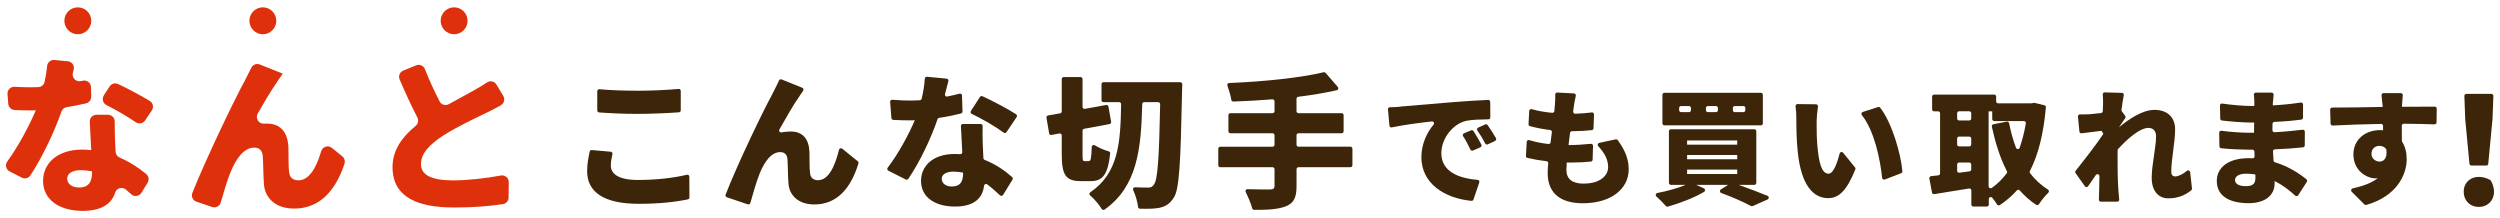 <?xml version="1.0" encoding="UTF-8"?>
<svg id="_レイヤー_2" data-name="レイヤー 2" xmlns="http://www.w3.org/2000/svg" viewBox="0 0 630 55">
  <defs>
    <style>
      .cls-1 {
        fill: none;
      }

      .cls-1, .cls-2, .cls-3 {
        stroke-width: 0px;
      }

      .cls-2 {
        fill: #3c2509;
      }

      .cls-3 {
        fill: #de310b;
      }
    </style>
  </defs>
  <g id="main">
    <rect class="cls-1" width="630" height="55"/>
    <g>
      <g>
        <path class="cls-2" d="m352.95,26.85c2.95-.25,7.69-.63,13.44-1.13,2.92-.23,6.32-.44,8.63-.54.28-.01.52.21.52.5l.02,3.89c0,.27-.22.5-.49.5-1.64.03-3.97.06-5.54.37-3.39.75-6.31,4.43-6.31,8.17,0,4.43,4,6.29,9.12,6.71.33.03.54.35.44.66l-1.46,4.29c-.07.22-.29.36-.53.34-6.83-.64-12.6-4.43-12.6-10.99,0-3.55,1.56-6.45,3.07-8.21.29-.34.02-.86-.43-.81-2.77.31-6.93.83-10.1,1.5-.29.06-.57-.14-.59-.44l-.37-4.09c-.03-.29.19-.54.48-.54,1.1-.03,2.19-.09,2.7-.14Zm20.12,10.26l-1.87.82c-.25.11-.54,0-.66-.25-.64-1.35-1.12-2.27-1.84-3.36-.17-.26-.06-.61.23-.73l1.78-.74c.22-.09.48-.02.61.18.65,1,1.45,2.36,1.98,3.39.13.26.02.57-.24.69Zm3.7-1.61l-1.84.88c-.24.12-.54.01-.66-.23-.69-1.32-1.22-2.2-1.97-3.25-.18-.26-.08-.61.2-.74l1.77-.8c.22-.1.48-.03.61.16.68.97,1.52,2.28,2.1,3.28.15.25.05.58-.22.7Z"/>
        <path class="cls-2" d="m396.63,26.72c-.05.31-.11.77-.2,1.36-.04.31.2.59.51.58,1.6-.05,3.09-.18,4.19-.33.31-.04.57.2.56.51l-.12,3.48c0,.25-.2.45-.45.48-1.47.15-2.91.25-4.97.27-.25,0-.47.18-.5.43-.13,1-.24,2.04-.38,3.06h.03c1.62,0,3.76-.13,5.59-.32.3-.03.55.21.55.51l-.1,3.48c0,.25-.19.46-.45.49-1.44.14-3.07.24-4.78.24h-1.29c-.06.72-.09,1.35-.09,1.82,0,2.36,1.51,3.49,4.3,3.49,4.18,0,6.22-1.98,6.22-4.18,0-1.9-.94-3.57-2.5-5.27-.26-.28-.11-.74.27-.82l4.14-.88c.19-.04.4.04.52.2,1.9,2.64,2.75,4.81,2.75,7.39,0,4.77-4.3,8.51-11.56,8.51-5.34,0-8.86-2.29-8.86-7.63,0-.59.05-1.44.14-2.43.03-.27-.18-.52-.45-.55-1.81-.2-3.42-.49-4.79-.82-.23-.06-.39-.27-.37-.51l.19-3.53c.02-.32.33-.54.64-.44,1.61.49,3.24.8,4.83.98.27.03.52-.17.55-.44.1-.84.21-1.69.32-2.53.04-.28-.16-.52-.44-.56-1.78-.21-3.55-.55-5.08-.97-.23-.06-.37-.27-.36-.51l.17-3.32c.02-.33.33-.54.64-.45,1.52.45,3.31.75,5.15.92.27.03.52-.17.55-.44.06-.58.11-1.12.13-1.59.1-1.28.12-1.96.09-2.57-.01-.29.23-.53.53-.51l4.19.22c.31.02.53.31.46.61-.23,1.02-.36,1.81-.49,2.56Z"/>
        <path class="cls-2" d="m438.18,46.6c2.56.9,5.25,1.93,7.24,2.75.41.17.4.74,0,.92l-3.75,1.66c-.14.06-.3.06-.43-.02-1.71-.93-4.57-2.21-7.49-3.28-.39-.14-.45-.67-.1-.89l1.83-1.15h-8.04l1.94.87c.37.17.4.68.05.89-2.58,1.53-6.18,2.88-9.13,3.71-.19.05-.38,0-.5-.15-.62-.7-1.57-1.67-2.4-2.42-.3-.28-.16-.78.24-.86,2.56-.48,5.2-1.22,7.14-2.05h-3.71c-.28,0-.5-.22-.5-.5v-13.01c0-.28.22-.5.5-.5h21.02c.28,0,.5.22.5.5v13.01c0,.28-.22.5-.5.5h-3.9Zm5.56-15.01h-24.31c-.28,0-.5-.22-.5-.5v-7.2c0-.28.22-.5.5-.5h24.31c.28,0,.5.22.5.5v7.2c0,.28-.22.5-.5.5Zm-18.12-4.87h-1.98c-.28,0-.5.22-.5.5v.54c0,.28.22.5.5.5h1.98c.28,0,.5-.22.5-.5v-.54c0-.28-.22-.5-.5-.5Zm-.47,9.74h12.63v-1.07h-12.63v1.07Zm0,3.67h12.63v-1.07h-12.63v1.07Zm0,3.71h12.63v-1.1h-12.63v1.1Zm7.26-17.12h-2.02c-.28,0-.5.22-.5.5v.54c0,.28.22.5.5.5h2.02c.28,0,.5-.22.5-.5v-.54c0-.28-.22-.5-.5-.5Zm6.91,0h-2.14c-.28,0-.5.22-.5.5v.54c0,.28.22.5.5.5h2.14c.28,0,.5-.22.5-.5v-.54c0-.28-.22-.5-.5-.5Z"/>
        <path class="cls-2" d="m457.79,30.55c0,2.07,0,4.11.19,6.22.38,4.12,1.01,7,2.83,7,1.25,0,2.23-2.91,2.78-5.09.1-.4.61-.51.87-.19l3.01,3.7c.12.14.14.34.07.51-2.16,5.34-4.14,7.23-6.83,7.23-3.74,0-6.82-3.17-7.69-11.75-.32-2.98-.35-6.6-.35-8.57,0-.79-.04-1.85-.19-2.82-.04-.3.2-.57.5-.56l4.66.05c.3,0,.54.27.49.57-.2,1.28-.34,2.92-.34,3.71Zm21.29,13.1l-4.1,1.58c-.31.12-.64-.08-.68-.41-.49-4.59-1.93-11.82-5.11-15.81-.22-.28-.11-.69.23-.8l3.83-1.23c.2-.06.42,0,.55.16,2.9,3.65,5.22,11.52,5.6,16.02.02.22-.12.42-.32.5Z"/>
        <path class="cls-2" d="m515.56,27.06c-.57,6.62-1.9,11.89-4.03,16.06-.09.17-.07.38.05.53,1.27,1.65,2.77,3.04,4.51,4.12.28.17.33.55.1.78-.83.8-1.77,1.97-2.39,2.92-.15.23-.47.29-.69.14-1.57-1.03-2.92-2.24-4.13-3.62-.2-.23-.54-.23-.74,0-1.25,1.41-2.68,2.63-4.28,3.69-.23.15-.55.09-.7-.15-.34-.53-.75-1.12-1.19-1.68-.29-.37-.89-.16-.89.31v1.39c0,.28-.22.5-.5.5h-3.4c-.28,0-.5-.22-.5-.5v-3.56c0-.31-.28-.54-.58-.49-3.08.52-6.19,1-8.77,1.42-.27.04-.52-.14-.57-.4l-.66-3.54c-.05-.29.14-.56.43-.59.57-.06,1.18-.13,1.82-.2.25-.03.45-.25.45-.5v-15.14c0-.28-.22-.5-.5-.5h-1.01c-.28,0-.5-.22-.5-.5v-3.21c0-.28.22-.5.5-.5h15.14c.28,0,.5.22.5.5v1.2c0,.28.22.5.5.5h8.33l.79-.13,2.56.62c.24.06.4.29.38.54Zm-22.36,1.48v1.32c0,.28.22.5.5.5h2.55c.28,0,.5-.22.5-.5v-1.32c0-.28-.22-.5-.5-.5h-2.55c-.28,0-.5.22-.5.5Zm.5,8.36h2.55c.28,0,.5-.22.5-.5v-1.48c0-.28-.22-.5-.5-.5h-2.55c-.28,0-.5.22-.5.5v1.48c0,.28.22.5.5.5Zm3.05,5.78v-1.23c0-.28-.22-.5-.5-.5h-2.55c-.28,0-.5.22-.5.5v1.57c0,.3.27.54.57.5l2.55-.34c.25-.03.43-.24.43-.5Zm5.17,4.68c1.41-.98,2.67-2.23,3.78-3.7.12-.15.13-.36.04-.53-1.68-3.23-2.87-6.99-3.8-11.21-.06-.28.12-.55.4-.61l3.37-.66c.27-.05.53.12.58.39.44,2.17,1.01,4.25,1.74,6.2.16.43.78.42.93-.01.66-1.9,1.17-3.95,1.56-6.14.05-.31-.19-.59-.5-.59h-7.48c-.28,0-.5-.22-.5-.5v-1.95h-.91v18.89c0,.4.45.65.78.42Z"/>
        <path class="cls-2" d="m530.4,23.28l4.31.12c.31,0,.54.28.48.59-.18.93-.38,2.22-.58,3.69-.02.13.02.26.09.37l.85,1.14c.13.17.13.41,0,.58-.42.59-1.01,1.5-1.49,2.19v.06c2.45-2.04,5.87-4.33,8.83-4.33,3.64,0,5.24,2.2,5.24,4.9,0,3.3-.97,7.47-.97,10.77,0,.69.38,1.1.97,1.1.8,0,1.88-.51,2.97-1.41.31-.25.77-.07.82.32l.46,4.14c.02.17-.05.34-.18.44-1.33,1.09-3.14,2.03-5.79,2.03-2.51,0-4.18-1.89-4.18-5.18s1.1-7.66,1.1-10.43c0-1.38-.72-2.14-1.92-2.14-2.13,0-5.23,2.67-7.63,5.3-.08.09-.13.2-.13.32-.02.6-.02,1.22-.02,1.79,0,2.39,0,5.46.22,8.48.03.45.11,1.39.19,2.15.03.3-.2.55-.5.55h-4.12c-.29,0-.51-.24-.5-.52.04-.77.06-1.68.06-2.08.02-1.32.04-2.52.08-3.81.01-.5-.63-.71-.91-.3-.7,1.03-1.38,2.03-1.95,2.82-.2.28-.61.27-.81,0l-2.34-3.3c-.13-.18-.13-.42.01-.59,2-2.51,5.28-6.72,7-9.31l-.47-.77c-1.47.17-3.44.42-5.02.63-.28.04-.53-.17-.56-.45l-.37-3.76c-.03-.3.21-.55.51-.55.77.01,1.48,0,2.55-.05.75-.06,1.72-.16,2.76-.29.24-.03.42-.23.44-.47.05-.8.07-1.42.07-1.69,0-.82.02-1.64-.07-2.49-.03-.31.2-.58.51-.57Z"/>
        <path class="cls-2" d="m572.77,25.65c0,.25-.03.57-.03.91,2.24-.12,4.54-.34,7.05-.72.3-.05.58.19.58.49l-.02,3.32c0,.25-.18.46-.42.49-1.76.24-4.16.46-6.78.58-.26.01-.48.23-.48.49-.01.55-.02,1.1-.02,1.61,0,.29.25.51.54.5,2.74-.15,4.96-.39,7.07-.63.3-.03.56.2.56.5l-.02,3.44c0,.26-.2.47-.45.5-2.41.24-4.49.41-7.07.5-.28.01-.51.24-.49.52.05.74.09,1.51.14,2.29.01.21.15.38.35.44,3.47,1.08,6.16,2.85,7.94,4.3.19.15.23.45.1.65l-2.17,3.36c-.18.28-.51.32-.76.1-1.46-1.34-3.22-2.68-5.19-3.68v.63c0,2.95-2.39,4.96-6.53,4.96-5.31,0-8.04-2.11-8.04-5.59s3.02-5.75,8.01-5.75c.34,0,.67.01.99.03.3.02.54-.22.53-.52-.02-.39-.03-.78-.05-1.17-.01-.27-.23-.48-.5-.48h-1.06c-1.55,0-4.79-.14-6.82-.36-.25-.03-.43-.24-.44-.49l-.05-3.42c0-.31.26-.55.57-.5,2.07.32,5.49.5,6.8.5h1.41c0-.85,0-1.73.03-2.57h-1.01c-1.76,0-4.96-.25-7.11-.51-.25-.03-.43-.24-.43-.49l-.07-3.28c0-.31.26-.55.57-.5,2.31.34,5.34.6,7.02.6h1.07v-1.07c0-.45-.04-1.12-.12-1.72-.04-.3.19-.57.49-.57h3.99c.3,0,.53.26.5.55-.07.55-.12,1.18-.15,1.74Zm-6.88,21.26c1.6,0,2.48-.44,2.48-2.04,0-.22,0-.53-.03-.91-.75-.13-1.54-.19-2.36-.19-1.76,0-2.76.69-2.76,1.57,0,1.04,1.04,1.57,2.67,1.57Z"/>
        <path class="cls-2" d="m605.3,26.56v.35c2.66,0,6.39-.05,8.27-.04.28,0,.49.23.49.51l-.05,3.47c0,.28-.24.5-.52.49-1.78-.08-4.37-.13-7.73-.16-.28,0-.52.23-.51.51.02,1.3.02,2.64.02,3.78,0,.09.03.17.07.25.77,1.21,1.15,2.73,1.15,4.38,0,3.97-2.54,9.35-10.17,11.54-.18.05-.37,0-.5-.13l-3.19-3.19c-.28-.28-.14-.75.25-.84,2.4-.55,4.65-1.28,6.3-2.57-.19.03-.38.03-.56.03-2.29,0-5.56-1.98-5.56-6.03,0-3.8,3.05-6.12,6.69-6.12.28,0,.53,0,.79.03,0-.37,0-.74-.01-1.11,0-.27-.24-.49-.51-.48-4.34.07-8.6.23-12.2.41-.28.01-.51-.21-.52-.49l-.1-3.53c0-.28.21-.51.5-.51,3.64.02,8.88-.1,12.74-.16-.03-.12-.03-.25-.03-.34-.09-1.08-.18-1.98-.26-2.58-.04-.3.19-.56.5-.56h4.35c.3,0,.53.25.5.54-.08.82-.16,2.12-.19,2.56Zm-5.68,14.16c.98,0,2.02-.69,1.75-2.95-.01-.1-.05-.2-.12-.28-.4-.48-.96-.73-1.63-.73-.97,0-2.01.6-2.01,2.04,0,1.13,1.01,1.91,2.01,1.91Z"/>
        <path class="cls-2" d="m620.85,48.32c0-3.08,3.13-4.85,6.65-2.98.08.04.18.14.22.22,1.92,3.5.01,6.58-3.05,6.58-2.25,0-3.82-1.61-3.82-3.82Zm.38-18.45l-.21-5.69c-.01-.28.22-.52.5-.52h6.31c.28,0,.51.24.5.52l-.21,5.69s0,.02,0,.03l-1.08,11.37c-.02.26-.24.45-.5.45h-3.74c-.26,0-.47-.2-.5-.45l-1.08-11.37s0-.02,0-.03Z"/>
      </g>
      <g>
        <path class="cls-3" d="m20.38,20.45c.15-.04.3-.07.44-.11,1.05-.26,2.06.51,2.1,1.6l.07,2.4c.02.8-.51,1.51-1.28,1.7-1.37.33-3.04.68-4.87.96-.63.1-1.14.51-1.35,1.11-1.87,5.3-4.84,11.53-7.83,16.09-.47.72-1.41.95-2.17.56l-3.05-1.55c-.92-.47-1.22-1.65-.62-2.49,2.88-3.99,5.57-9.06,7.21-12.94-.47.04-.89.04-1.36.04-1.31,0-2.6-.02-3.96-.09-.86-.04-1.56-.71-1.63-1.56l-.19-2.47c-.08-1.03.77-1.89,1.8-1.83,1.48.09,2.98.13,3.94.13.68,0,1.37-.02,2.05-.05.75-.04,1.39-.57,1.55-1.31.3-1.34.52-2.71.65-4.02.09-.92.92-1.59,1.84-1.5l3.37.32c1.04.1,1.74,1.09,1.48,2.1-.07.26-.13.52-.21.8-.32,1.23.77,2.39,2.01,2.1Zm8.59,14.41c.03.81.09,2.02.16,3.38.03.66.45,1.22,1.05,1.48,2.64,1.14,4.88,2.65,6.66,4.13.65.54.81,1.48.36,2.2l-1.56,2.53c-.55.9-1.79,1.09-2.57.38-.42-.38-.87-.78-1.34-1.18-.9-.75-2.34-.42-2.69.7-.87,2.78-3.29,4.66-8.22,4.66-5.6,0-9.97-2.63-9.97-7.55,0-4.24,3.35-7.89,9.89-7.89.76,0,1.53.04,2.25.13-.13-2.33-.26-4.96-.37-7.13-.05-.97.72-1.78,1.7-1.78h2.9c.94,0,1.7.76,1.69,1.7-.02,1.35.03,2.79.06,4.24Zm-9.08,12.39c2.54,0,3.31-1.49,3.31-3.86v-.21c-.93-.17-1.87-.3-2.88-.3-2.08,0-3.39.85-3.39,2.08,0,1.36,1.19,2.29,2.97,2.29Zm6.27-23.22l1.46-2.24c.46-.71,1.37-.98,2.13-.62,2.48,1.16,5.75,2.91,7.99,4.26.83.5,1.06,1.59.52,2.4l-1.69,2.52c-.53.79-1.6.98-2.38.44-2.14-1.47-5.03-3.14-7.37-4.32-.9-.45-1.2-1.59-.65-2.43Z"/>
        <path class="cls-3" d="m69.92,20.53c-1.61,2.26-3.35,5.26-4.97,8.1-.66,1.15.21,2.59,1.53,2.53.25-.01.51-.02.76-.02,3.39,0,5.22,2.12,5.43,5.77.08,1.53-.04,5.01.21,6.62.17,1.4,1.19,1.91,2.33,1.91,2.61,0,4.44-2.96,5.72-7.31.34-1.17,1.75-1.64,2.7-.87l2.64,2.14c.54.44.77,1.18.55,1.84-2.28,6.91-6.31,11.32-12.72,11.32-4.79,0-7.38-2.8-7.59-6.19-.17-2.16-.17-5.73-.3-7.13-.13-1.27-.81-2.04-2.12-2.04-2.59,0-4.54,2.67-5.98,6.15-.81,1.95-1.78,5.24-2.48,7.68-.27.93-1.26,1.44-2.17,1.13l-3.94-1.33c-.92-.31-1.4-1.32-1.04-2.22,3.51-8.86,11-24.3,13.11-28.08.42-.89,1.05-2.03,1.72-3.43.39-.81,1.33-1.19,2.16-.85l5.79,2.32c-.47.59-.89,1.32-1.36,1.95Z"/>
        <path class="cls-3" d="m110.78,25.56c.44.85,1.5,1.15,2.33.68,2.59-1.45,5.1-2.75,6.63-3.64,1.14-.66,2.09-1.22,2.95-1.8s1.92-.33,2.42.52l1.72,2.86c.49.82.21,1.88-.62,2.35-1.02.58-2.09,1.14-3.25,1.71-2.5,1.23-7.51,3.52-11.24,5.9-3.27,2.16-5.64,4.41-5.64,7.21s2.72,4.11,8.15,4.11c3.54,0,8.18-.51,11.97-1.23,1.05-.2,2.02.61,2.01,1.68l-.04,3.88c0,.84-.63,1.54-1.46,1.66-3.48.51-7.35.84-12.3.84-8.74,0-15.49-2.33-15.49-10.18,0-4.33,2.46-7.62,5.81-10.37.63-.52.83-1.38.46-2.11-1.51-2.92-3.03-6.22-4.48-9.6-.38-.87.04-1.88.92-2.24l3.24-1.32c.88-.36,1.87.08,2.22.97,1.17,2.98,2.46,5.72,3.7,8.12Z"/>
      </g>
      <circle class="cls-3" cx="19.61" cy="5.24" r="3.39"/>
      <circle class="cls-3" cx="66.24" cy="5.24" r="3.39"/>
      <circle class="cls-3" cx="114.44" cy="5.24" r="3.39"/>
      <g>
        <path class="cls-2" d="m153.93,41.74c0,2.04,1.89,3.61,6.81,3.61,4.57,0,8.94-.49,12.36-1.31.31-.08.61.16.61.48l.03,5.22c0,.24-.16.45-.39.5-3.42.71-7.51,1.12-12.39,1.12-8.85,0-13-2.99-13-8.23,0-1.99.38-3.65.64-4.92.05-.25.28-.42.53-.4l4.77.42c.3.03.51.32.44.61-.23,1-.41,1.91-.41,2.9Zm6.66-18.87c3.42,0,7.55-.19,10.42-.46.29-.03.54.2.54.5v4.89c0,.26-.19.48-.45.5-2.67.21-7.14.4-10.47.4-3.7,0-6.77-.16-9.66-.37-.26-.02-.46-.24-.46-.5v-4.85c0-.3.25-.52.54-.5,2.64.25,5.87.38,9.55.38Z"/>
        <path class="cls-2" d="m201.6,24.04c-1.7,2.38-3.56,5.72-5.19,8.59-.21.37.1.81.52.73.78-.15,1.58-.22,2.38-.22,2.91,0,4.48,1.82,4.66,4.95.07,1.31-.04,4.3.18,5.68.15,1.2,1.02,1.64,2,1.64,2.52,0,4.18-3.19,5.28-7.67.09-.36.51-.51.8-.28l3.93,3.18c.16.13.23.35.17.54-1.92,6.3-5.43,10.34-11.12,10.34-4.12,0-6.34-2.4-6.52-5.32-.15-1.86-.15-4.92-.25-6.12-.11-1.09-.69-1.75-1.82-1.75-2.22,0-3.9,2.29-5.14,5.28-.81,1.95-1.8,5.45-2.4,7.55-.08.27-.37.42-.64.33l-5.28-1.78c-.27-.09-.41-.38-.31-.64,2.82-7.4,9.73-21.67,11.62-25.05.43-.93,1.14-2.17,1.84-3.74.11-.25.39-.37.64-.27l5.22,2.1c.3.12.4.49.22.76-.26.38-.52.79-.79,1.16Z"/>
        <path class="cls-2" d="m238.73,24.32c1.13-.23,2.16-.48,3.07-.72.31-.09.62.14.63.47l.12,4.02c0,.23-.14.44-.37.5-1.41.37-3.35.8-5.51,1.1-.19.03-.34.15-.4.32-1.68,4.94-4.56,10.95-7.38,15.06-.14.21-.41.27-.64.16l-4.39-2.22c-.28-.14-.36-.49-.17-.74,2.71-3.54,5.31-8.36,6.84-11.98-.4.04-.77.04-1.17.04-1.39,0-2.76-.03-4.25-.12-.25-.01-.46-.21-.48-.46l-.32-4.07c-.02-.31.23-.56.54-.54,1.57.14,3.41.2,4.48.2.82,0,1.65-.03,2.47-.08.22-.01.41-.17.46-.39.41-1.68.69-3.45.79-5.07.02-.28.26-.49.54-.46l4.96.48c.3.03.51.32.44.61-.22.9-.51,2.04-.85,3.28-.1.36.22.7.58.62Zm8.92,12.03c.03.81.1,2.1.17,3.5,0,.19.13.36.31.44,2.86,1.13,5.2,2.79,6.93,4.34.18.16.21.43.09.63l-2.37,3.86c-.17.27-.53.32-.77.11-.9-.84-1.99-1.84-3.24-2.78-.3-.23-.74-.03-.78.34-.38,3.06-2.39,5.26-7.33,5.26s-8.56-2.26-8.56-6.48c0-3.64,2.88-6.77,8.49-6.77.46,0,.92.02,1.36.05.3.02.55-.21.54-.52-.12-2.23-.24-4.7-.34-6.56-.02-.29.21-.52.5-.52h4.48c.29,0,.51.23.49.52-.06,1.43,0,2.99.03,4.58Zm-7.79,10.64c2.19,0,2.84-1.27,2.84-3.31v-.18c-.8-.15-1.6-.25-2.48-.25-1.78,0-2.91.73-2.91,1.78,0,1.16,1.02,1.97,2.55,1.97Zm4.8-19.02l2.29-3.53c.13-.21.39-.29.62-.19,2.49,1.11,6.43,3.22,8.48,4.54.24.15.3.47.15.7l-2.56,3.81c-.16.24-.48.29-.71.12-2.12-1.57-5.64-3.59-8.05-4.72-.28-.13-.38-.47-.21-.73Z"/>
        <path class="cls-2" d="m274.38,40.61c.5,0,.63-.66.74-3.58.01-.39.44-.61.77-.41,1.02.63,2.4,1.21,3.5,1.52.24.07.4.3.37.54-.54,5.16-1.82,6.96-4.84,6.96h-2.59c-3.82,0-4.77-1.6-4.77-6.81v-4.71c0-.31-.28-.55-.59-.49l-2,.38c-.27.05-.54-.13-.59-.41l-.67-3.93c-.05-.27.14-.53.41-.58l3.03-.53c.24-.04.41-.25.41-.49v-8.15c0-.28.22-.5.5-.5h4.24c.28,0,.5.22.5.5v7.02c0,.31.28.55.59.49l5.36-.97c.27-.05.53.13.58.41l.67,3.82c.05.27-.13.53-.4.58l-6.39,1.18c-.24.04-.41.25-.41.49v5.88c0,1.6.04,1.78.55,1.78h1.02Zm23.05-19.89c.28,0,.51.23.5.51-.01.62-.04,1.65-.06,2.11-.36,17.96-.69,24.4-2.08,26.48-1.09,1.67-2.11,2.19-3.61,2.55-1.28.27-3.08.26-4.9.23-.26,0-.46-.2-.49-.46-.14-1.24-.61-2.92-1.23-4.24-.16-.34.1-.73.48-.71,1.41.08,2.61.08,3.34.08.66,0,1.02-.18,1.42-.77.94-1.19,1.3-6.78,1.56-20.24,0-.28-.22-.52-.5-.52h-3.52c-.27,0-.49.22-.5.49-.27,11.3-1.24,20.74-9.48,26.58-.23.16-.57.1-.72-.14-.71-1.16-1.86-2.52-2.94-3.43-.25-.21-.21-.6.06-.79,7.11-4.83,7.61-12.5,7.76-22.2,0-.28-.22-.51-.5-.51h-3.94c-.28,0-.5-.22-.5-.5v-4.03c0-.28.22-.5.5-.5h19.35Z"/>
        <path class="cls-2" d="m340.32,42.14h-13.09c-.28,0-.5.22-.5.5v4.23c0,2.95-.69,4.3-2.66,5.1-1.89.77-4.57.94-8.02.91-.23,0-.43-.16-.49-.38-.33-1.22-1.01-2.86-1.65-4.11-.17-.34.08-.74.46-.72,2.32.08,4.87.08,5.65.08.84,0,1.16-.25,1.16-.98v-4.13c0-.28-.22-.5-.5-.5h-13.17c-.28,0-.5-.22-.5-.5v-4.17c0-.28.22-.5.5-.5h13.17c.28,0,.5-.22.5-.5v-2.39c0-.28-.22-.5-.5-.5h-10.62c-.28,0-.5-.22-.5-.5v-4.06c0-.28.22-.5.5-.5h10.62c.28,0,.5-.22.5-.5v-2.49c0-.29-.25-.52-.54-.5-3.34.28-6.67.45-9.83.56-.25,0-.47-.17-.51-.41-.18-1.1-.6-2.53-.99-3.59-.12-.32.1-.66.44-.67,8.52-.35,17.74-1.26,23.81-2.71.18-.04.36.02.49.16l3.08,3.55c.25.29.11.74-.26.82-3.01.68-6.29,1.22-9.71,1.65-.25.03-.44.24-.44.49v3.14c0,.28.22.5.5.5h10.87c.28,0,.5.22.5.5v4.06c0,.28-.22.5-.5.5h-10.87c-.28,0-.5.22-.5.5v2.39c0,.28.22.5.5.5h13.09c.28,0,.5.22.5.5v4.17c0,.28-.22.5-.5.5Z"/>
      </g>
    </g>
  </g>
</svg>